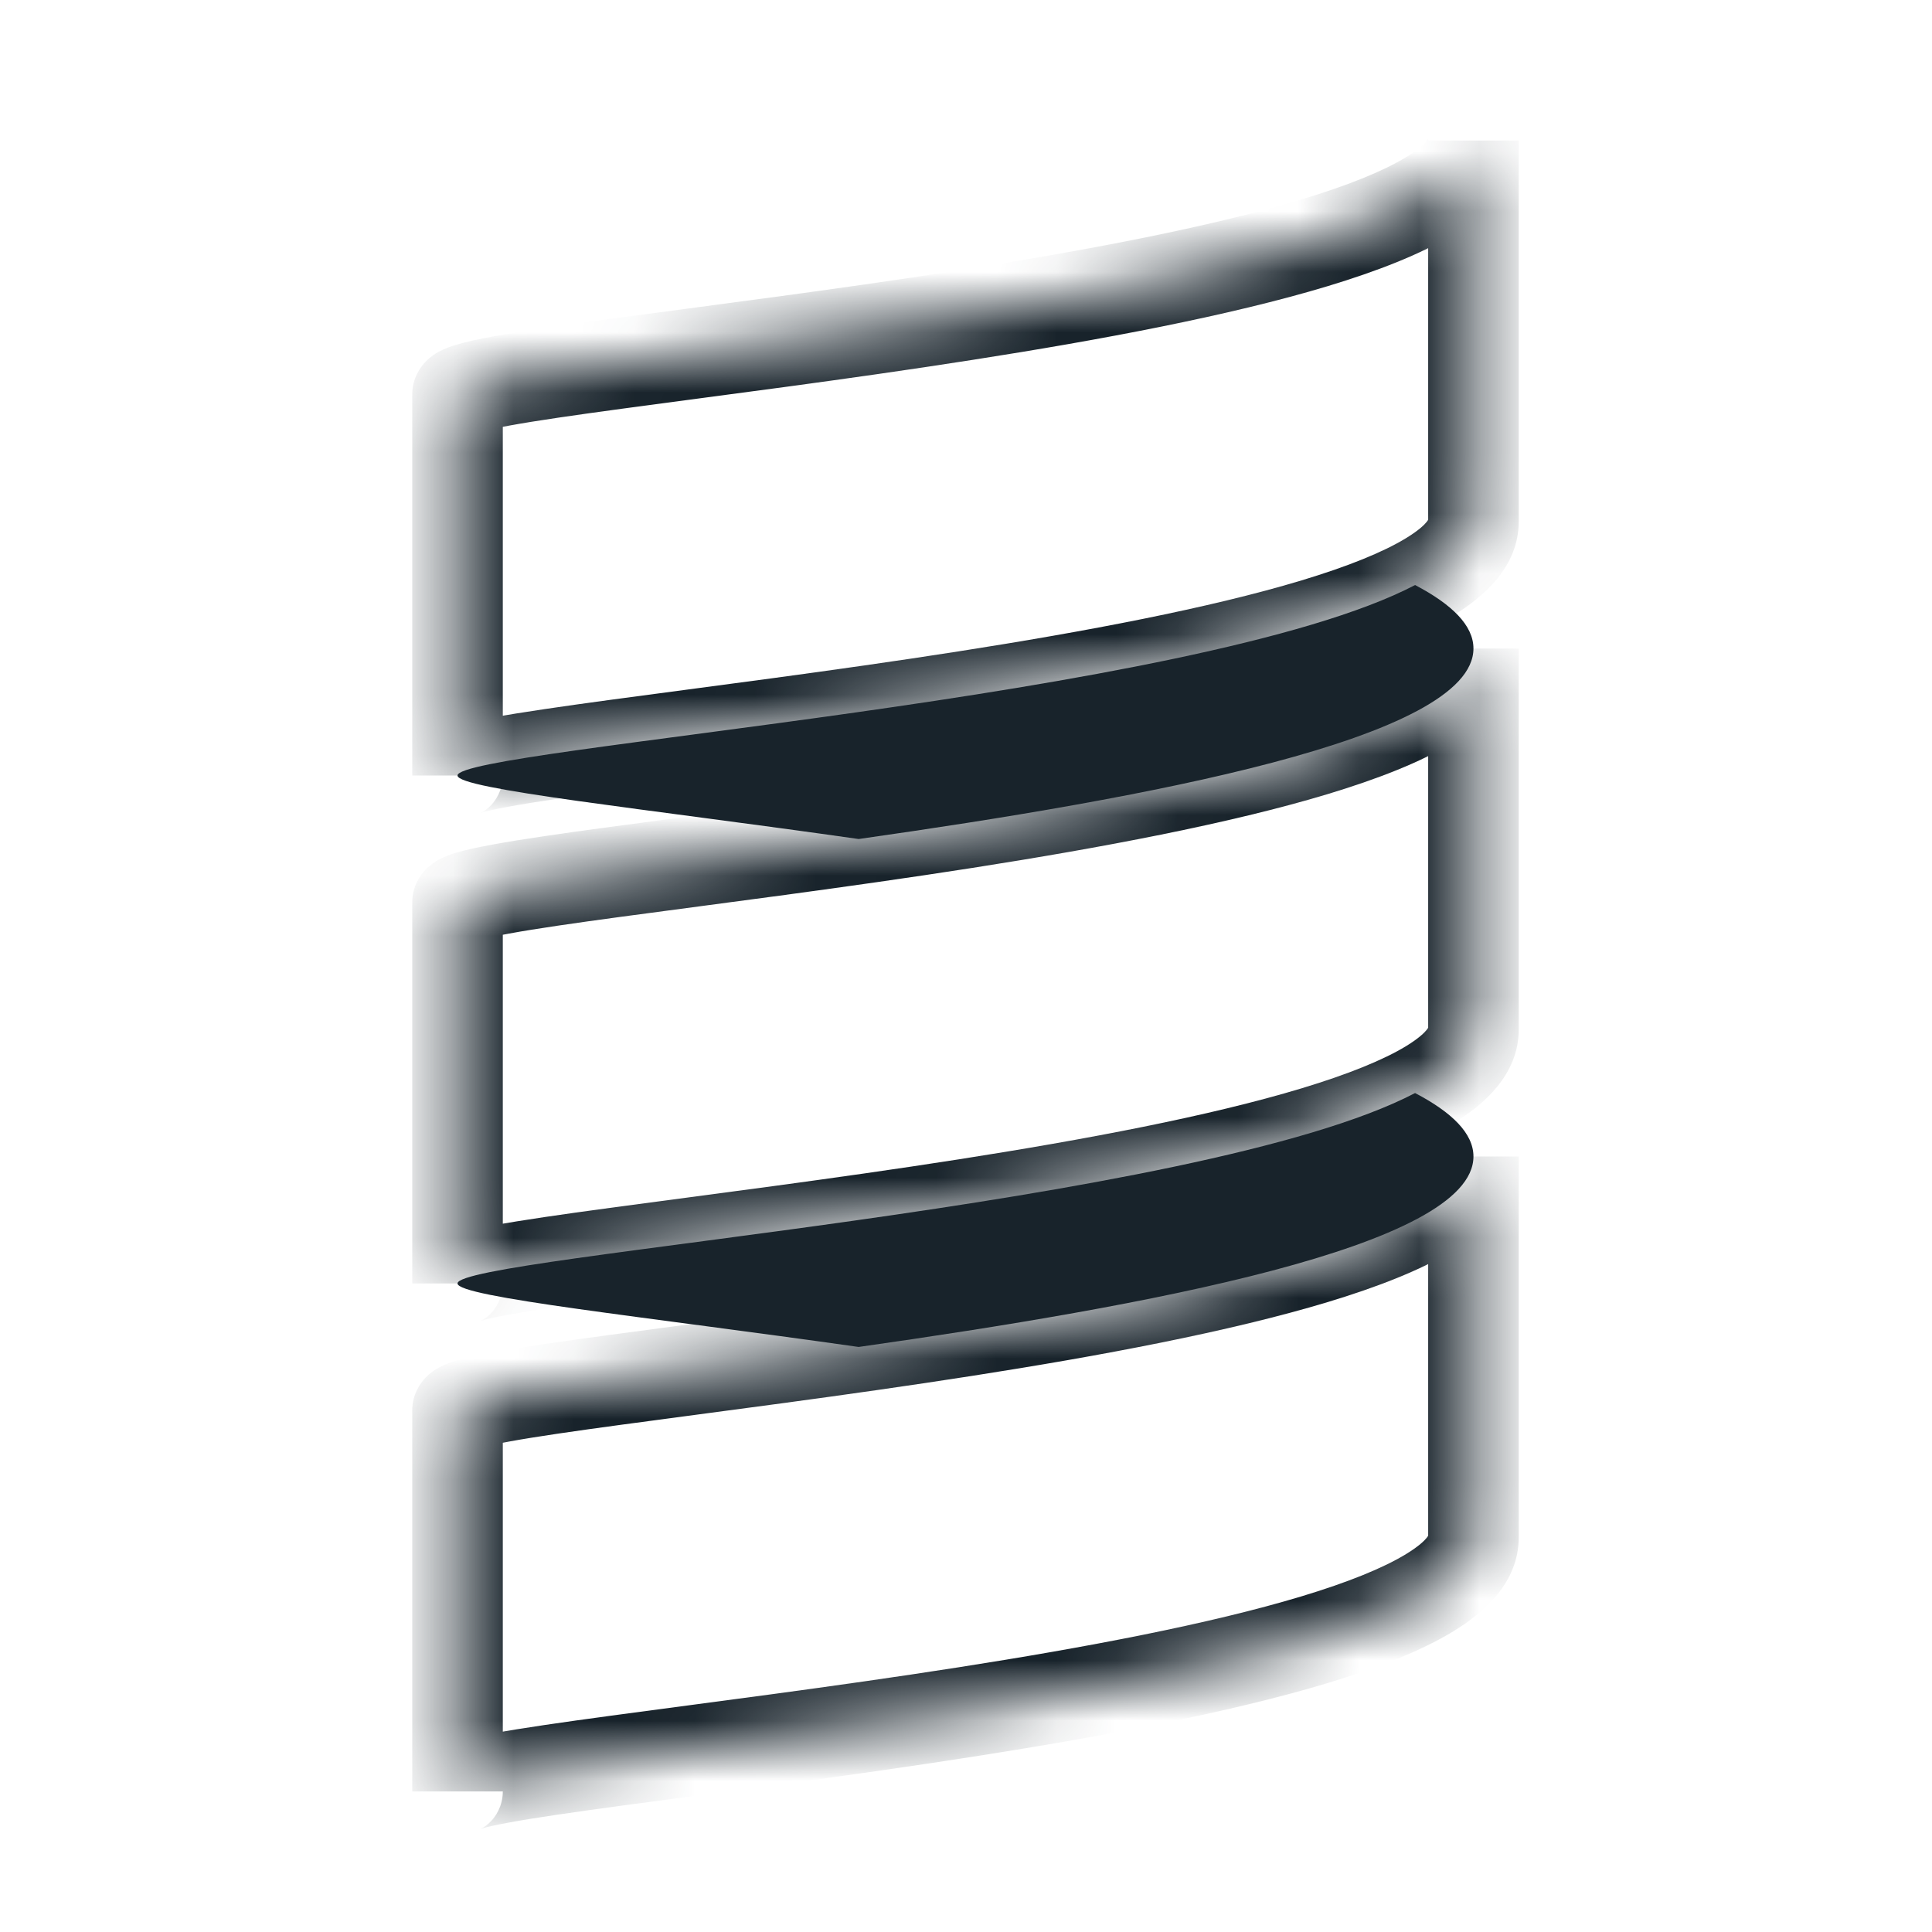 <svg width="32" height="32" viewBox="0 0 32 32" fill="none" xmlns="http://www.w3.org/2000/svg">
<mask id="path-1-inside-1_951_8008" fill="white">
<path fill-rule="evenodd" clip-rule="evenodd" d="M7.578 14.948V21.258C7.578 20.733 24.405 19.681 24.405 17.052V10.742C24.405 13.371 7.578 14.422 7.578 14.948Z"/>
</mask>
<path d="M8.328 14.948V21.258H6.828V14.948H8.328ZM6.828 21.258C6.828 20.985 6.966 20.801 7.048 20.715C7.13 20.629 7.216 20.577 7.265 20.55C7.366 20.495 7.473 20.459 7.55 20.435C7.716 20.385 7.93 20.34 8.166 20.297C8.646 20.209 9.319 20.112 10.107 20.006C11.694 19.791 13.783 19.53 15.876 19.203C17.974 18.875 20.034 18.487 21.559 18.026C22.327 17.794 22.912 17.557 23.291 17.326C23.718 17.064 23.655 16.955 23.655 17.052H25.155C25.155 17.805 24.566 18.304 24.073 18.605C23.532 18.937 22.802 19.218 21.993 19.462C20.363 19.954 18.216 20.355 16.107 20.685C13.994 21.015 11.875 21.28 10.308 21.492C9.518 21.599 8.877 21.692 8.436 21.772C8.212 21.813 8.065 21.847 7.984 21.871C7.938 21.885 7.95 21.885 7.988 21.865C8.005 21.855 8.067 21.821 8.133 21.751C8.198 21.682 8.328 21.515 8.328 21.258H6.828ZM23.655 17.052V10.742H25.155V17.052H23.655ZM25.155 10.742C25.155 11.495 24.566 11.994 24.073 12.295C23.532 12.627 22.802 12.907 21.993 13.152C20.363 13.644 18.216 14.045 16.107 14.375C13.994 14.705 11.875 14.97 10.308 15.182C9.518 15.289 8.877 15.381 8.436 15.462C8.212 15.503 8.065 15.537 7.984 15.561C7.938 15.575 7.95 15.575 7.988 15.555C8.005 15.545 8.067 15.511 8.133 15.441C8.198 15.372 8.328 15.204 8.328 14.948H6.828C6.828 14.675 6.966 14.491 7.048 14.405C7.13 14.319 7.216 14.267 7.265 14.24C7.366 14.184 7.473 14.149 7.55 14.125C7.716 14.075 7.93 14.03 8.166 13.987C8.646 13.899 9.319 13.802 10.107 13.696C11.694 13.481 13.783 13.22 15.876 12.893C17.974 12.565 20.034 12.177 21.559 11.716C22.327 11.484 22.912 11.247 23.291 11.016C23.718 10.754 23.655 10.645 23.655 10.742H25.155Z" fill="#18232B" mask="url(#path-1-inside-1_951_8008)"/>
<mask id="path-3-inside-2_951_8008" fill="white">
<path fill-rule="evenodd" clip-rule="evenodd" d="M7.578 6.535V12.845C7.578 12.319 24.405 11.267 24.405 8.638V2.328C24.405 4.957 7.578 6.009 7.578 6.535Z"/>
</mask>
<path d="M8.328 6.535V12.845H6.828V6.535H8.328ZM6.828 12.845C6.828 12.572 6.966 12.388 7.048 12.302C7.13 12.216 7.216 12.164 7.265 12.137C7.366 12.081 7.473 12.045 7.55 12.022C7.716 11.972 7.93 11.927 8.166 11.883C8.646 11.796 9.319 11.699 10.107 11.592C11.694 11.377 13.783 11.116 15.876 10.789C17.974 10.461 20.034 10.073 21.559 9.613C22.327 9.381 22.912 9.144 23.291 8.912C23.718 8.651 23.655 8.542 23.655 8.638H25.155C25.155 9.392 24.566 9.891 24.073 10.192C23.532 10.523 22.802 10.804 21.993 11.049C20.363 11.541 18.216 11.942 16.107 12.271C13.994 12.602 11.875 12.867 10.308 13.079C9.518 13.186 8.877 13.278 8.436 13.359C8.212 13.4 8.065 13.433 7.984 13.458C7.938 13.472 7.95 13.472 7.988 13.451C8.005 13.442 8.067 13.407 8.133 13.338C8.198 13.269 8.328 13.101 8.328 12.845H6.828ZM23.655 8.638V2.328H25.155V8.638H23.655ZM25.155 2.328C25.155 3.082 24.566 3.581 24.073 3.882C23.532 4.213 22.802 4.494 21.993 4.739C20.363 5.231 18.216 5.632 16.107 5.961C13.994 6.292 11.875 6.556 10.308 6.769C9.518 6.876 8.877 6.968 8.436 7.049C8.212 7.09 8.065 7.123 7.984 7.148C7.938 7.162 7.95 7.162 7.988 7.141C8.005 7.132 8.067 7.097 8.133 7.028C8.198 6.959 8.328 6.791 8.328 6.535H6.828C6.828 6.262 6.966 6.078 7.048 5.992C7.13 5.906 7.216 5.854 7.265 5.827C7.366 5.771 7.473 5.735 7.55 5.712C7.716 5.662 7.93 5.616 8.166 5.573C8.646 5.485 9.319 5.389 10.107 5.282C11.694 5.067 13.783 4.806 15.876 4.479C17.974 4.151 20.034 3.763 21.559 3.303C22.327 3.071 22.912 2.834 23.291 2.602C23.718 2.341 23.655 2.232 23.655 2.328H25.155Z" fill="#18232B" mask="url(#path-3-inside-2_951_8008)"/>
<mask id="path-5-inside-3_951_8008" fill="white">
<path fill-rule="evenodd" clip-rule="evenodd" d="M7.578 23.362V29.672C7.578 29.146 24.405 28.094 24.405 25.465V19.155C24.405 21.784 7.578 22.836 7.578 23.362Z"/>
</mask>
<path d="M8.328 23.362V29.672H6.828V23.362H8.328ZM6.828 29.672C6.828 29.399 6.966 29.215 7.048 29.129C7.13 29.043 7.216 28.991 7.265 28.964C7.366 28.908 7.473 28.872 7.55 28.849C7.716 28.799 7.93 28.753 8.166 28.71C8.646 28.622 9.319 28.526 10.107 28.419C11.694 28.204 13.783 27.943 15.876 27.616C17.974 27.288 20.034 26.9 21.559 26.44C22.327 26.208 22.912 25.971 23.291 25.739C23.718 25.478 23.655 25.369 23.655 25.465H25.155C25.155 26.219 24.566 26.718 24.073 27.019C23.532 27.35 22.802 27.631 21.993 27.876C20.363 28.368 18.216 28.769 16.107 29.098C13.994 29.428 11.875 29.693 10.308 29.906C9.518 30.013 8.877 30.105 8.436 30.186C8.212 30.227 8.065 30.26 7.984 30.285C7.938 30.299 7.95 30.299 7.988 30.278C8.005 30.269 8.067 30.234 8.133 30.165C8.198 30.096 8.328 29.928 8.328 29.672H6.828ZM23.655 25.465V19.155H25.155V25.465H23.655ZM25.155 19.155C25.155 19.909 24.566 20.407 24.073 20.709C23.532 21.04 22.802 21.321 21.993 21.566C20.363 22.058 18.216 22.459 16.107 22.788C13.994 23.118 11.875 23.383 10.308 23.596C9.518 23.703 8.877 23.795 8.436 23.876C8.212 23.917 8.065 23.95 7.984 23.975C7.938 23.989 7.95 23.989 7.988 23.968C8.005 23.959 8.067 23.924 8.133 23.855C8.198 23.786 8.328 23.618 8.328 23.362H6.828C6.828 23.089 6.966 22.905 7.048 22.819C7.13 22.733 7.216 22.68 7.265 22.654C7.366 22.598 7.473 22.562 7.55 22.539C7.716 22.489 7.93 22.443 8.166 22.4C8.646 22.312 9.319 22.216 10.107 22.109C11.694 21.894 13.783 21.633 15.876 21.306C17.974 20.978 20.034 20.59 21.559 20.13C22.327 19.898 22.912 19.661 23.291 19.429C23.718 19.168 23.655 19.058 23.655 19.155H25.155Z" fill="#18232B" mask="url(#path-5-inside-3_951_8008)"/>
<path fill-rule="evenodd" clip-rule="evenodd" d="M14.222 22.31C10.681 21.807 7.578 21.484 7.578 21.258V20.207V21.258C7.578 20.809 19.86 19.976 23.438 18.104C24.048 18.423 24.405 18.772 24.405 19.155V20.207V19.155C24.405 20.655 18.927 21.642 14.222 22.31Z" fill="#18232B"/>
<path fill-rule="evenodd" clip-rule="evenodd" d="M14.222 13.897C10.681 13.393 7.578 13.071 7.578 12.845V11.793V12.845C7.578 12.396 19.86 11.562 23.438 9.69C24.048 10.009 24.405 10.359 24.405 10.741V11.793V10.741C24.405 12.242 18.927 13.228 14.222 13.897Z" fill="#18232B"/>
</svg>
